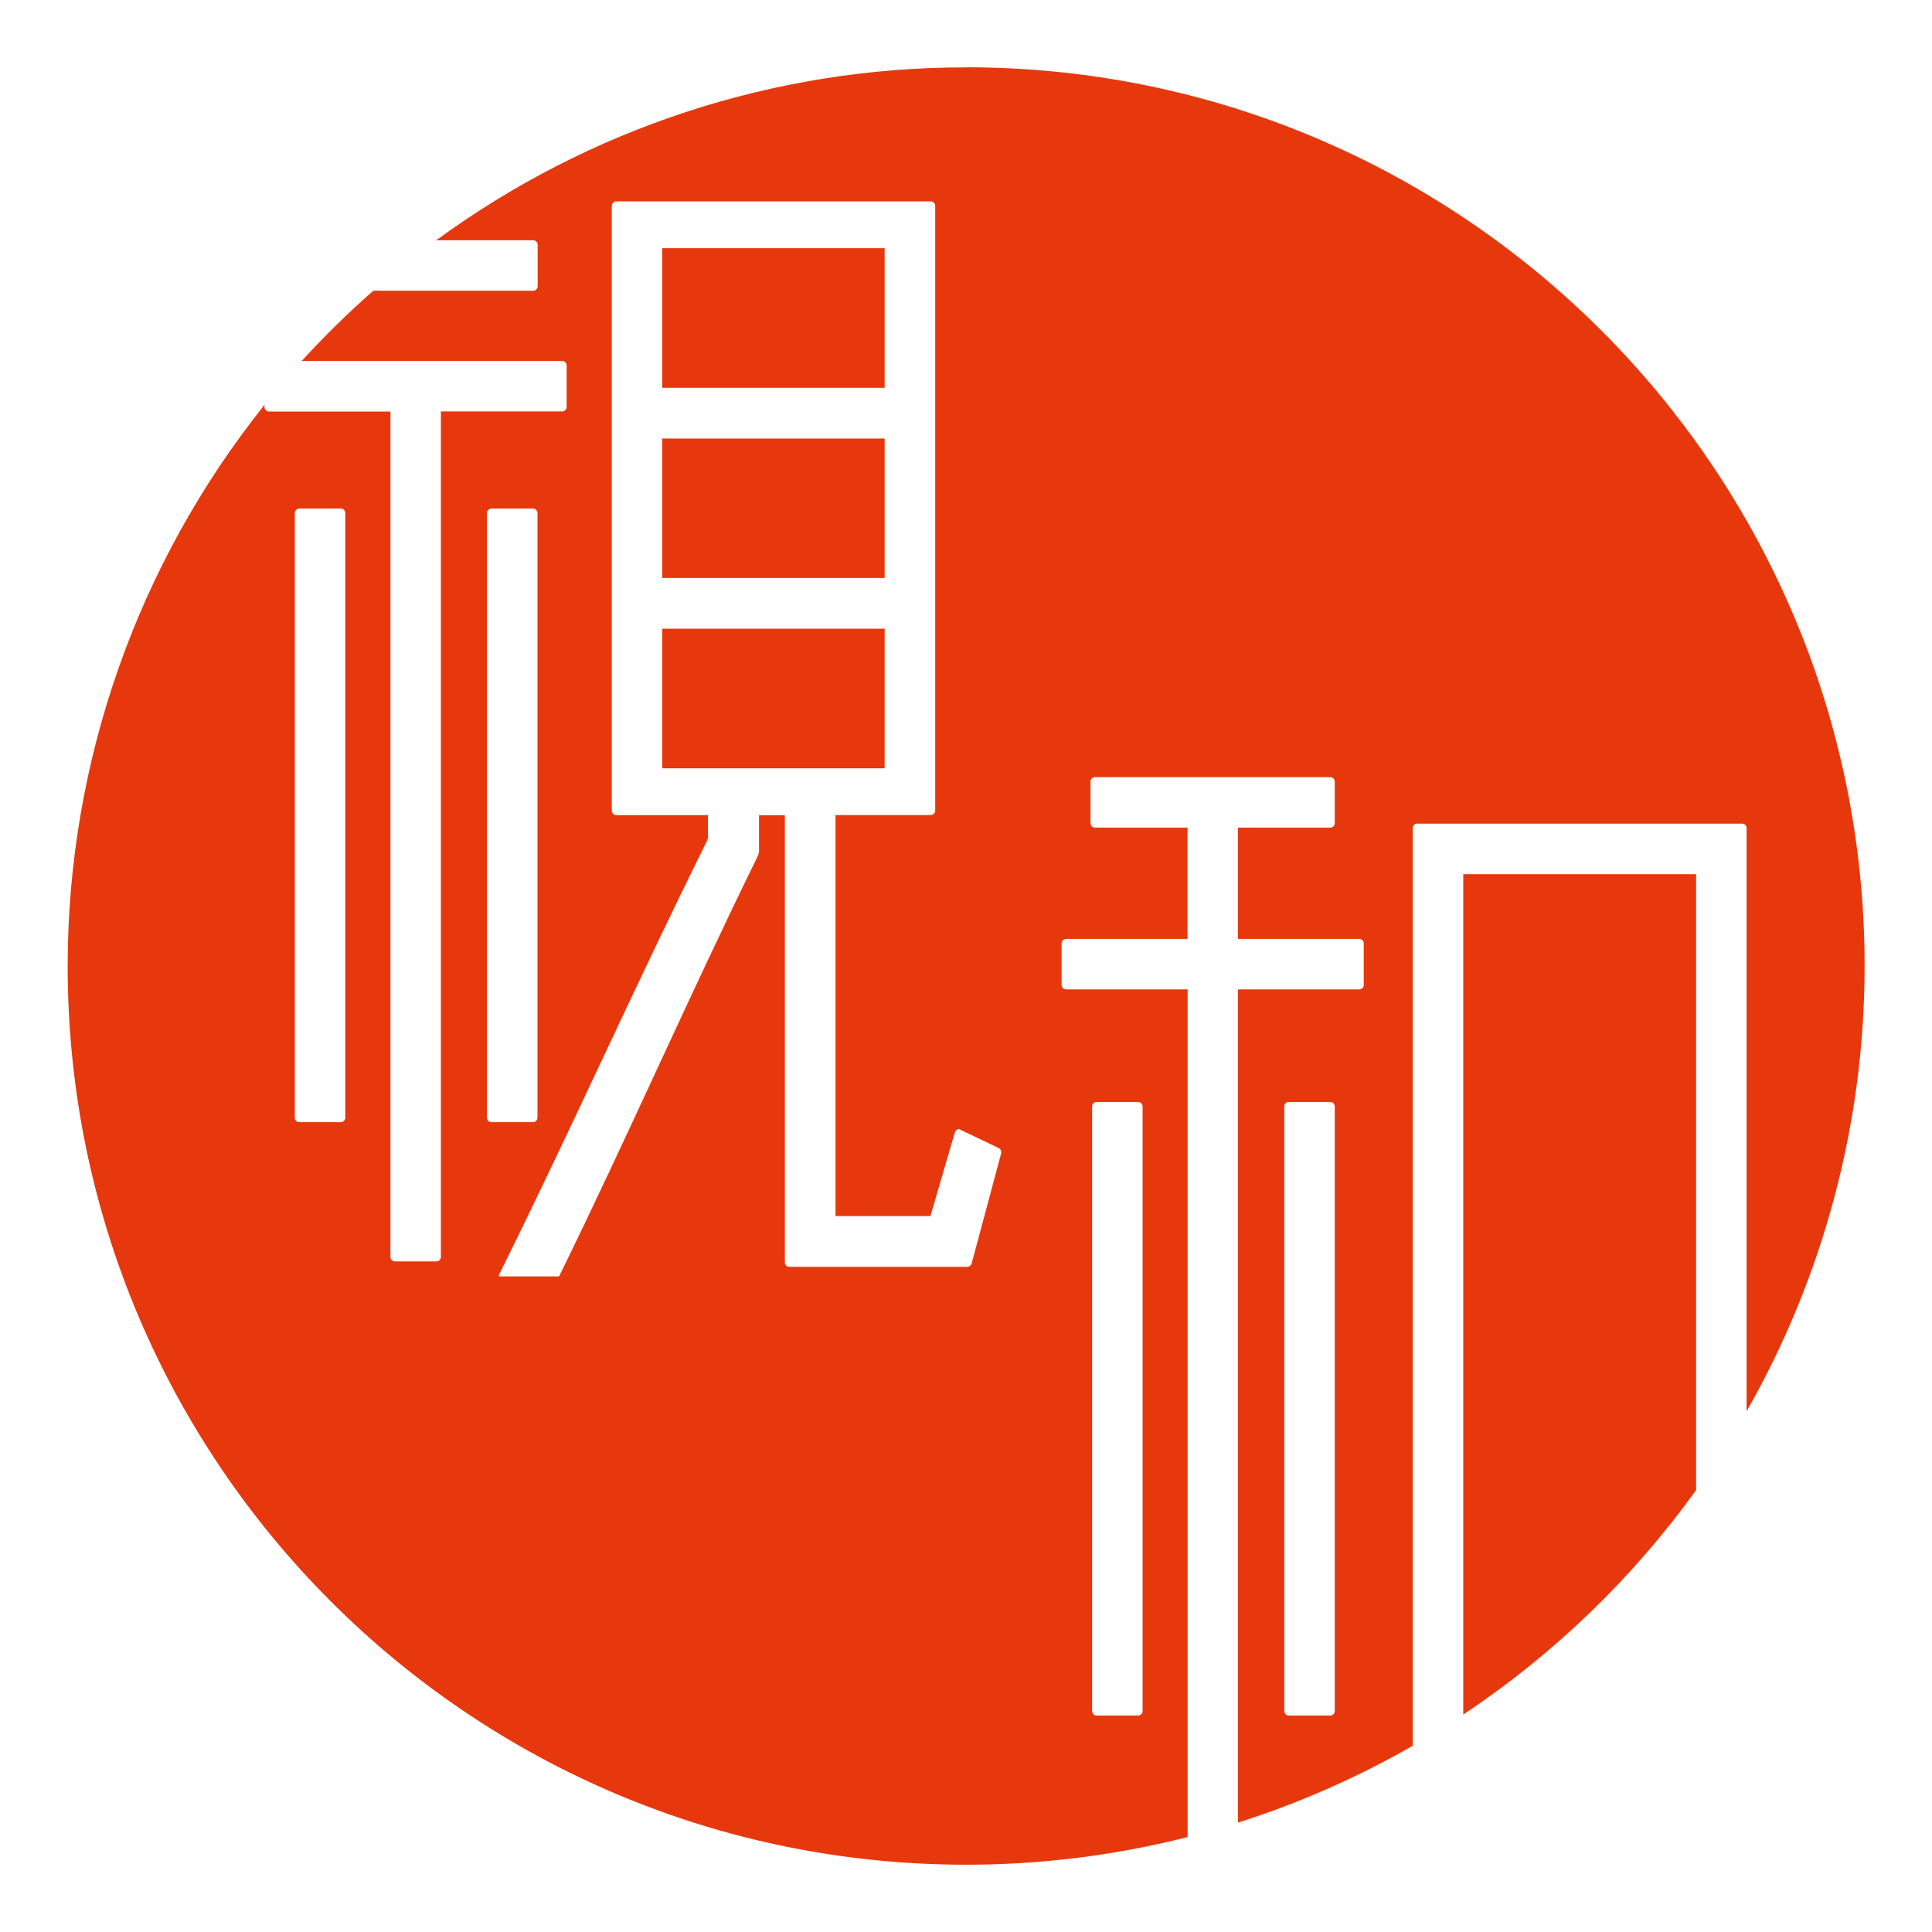 <?xml version="1.0" encoding="UTF-8"?>
<!DOCTYPE svg PUBLIC "-//W3C//DTD SVG 1.1//EN" "http://www.w3.org/Graphics/SVG/1.1/DTD/svg11.dtd">
<!-- Creator: CorelDRAW -->
<svg xmlns="http://www.w3.org/2000/svg" xml:space="preserve" width="0.906in" height="0.906in" version="1.1" style="shape-rendering:geometricPrecision; text-rendering:geometricPrecision; image-rendering:optimizeQuality; fill-rule:evenodd; clip-rule:evenodd"
viewBox="0 0 203.28 203.28"
 xmlns:xlink="http://www.w3.org/1999/xlink"
 xmlns:xodm="http://www.corel.com/coreldraw/odm/2003">
 <defs>
  <style type="text/css">
   <![CDATA[
    .fil1 {fill:none}
    .fil0 {fill:#E7380D}
   ]]>
  </style>
 </defs>
 <g id="圖層_x0020_1">
  <path class="fil0" d="M101.64 7.08c52.22,0 94.55,42.35 94.55,94.57 0,16.43 -4.29,32.58 -12.42,46.85l0 -61.39c-0.01,-0.25 -0.21,-0.44 -0.45,-0.45l-34.23 0c-0.25,0.01 -0.45,0.22 -0.45,0.47 0,0.01 0,0.01 0,0.02l-0 96.54c-5.82,3.33 -12,6.06 -18.39,8.08l-0 -87.67 12.75 0c0.01,-0 0.01,-0 0.02,-0 0.25,0 0.46,-0.2 0.47,-0.45l-0 -4.41c-0.01,-0.25 -0.22,-0.45 -0.47,-0.45 -0.01,0 -0.01,0 -0.02,0l-12.75 0 0 -11.71 9.7 0c0.01,0 0.01,0 0.02,0 0.25,0 0.46,-0.2 0.47,-0.45l-0 -4.41c-0.01,-0.25 -0.22,-0.45 -0.47,-0.45 -0.01,0 -0.01,0 -0.02,0l-24.73 0c-0,0 -0.01,0 -0.01,0 -0.25,0 -0.46,0.2 -0.47,0.45l-0 4.41c0.01,0.25 0.22,0.45 0.48,0.45 0,0 0.01,0 0.01,0l9.72 0 0 11.71 -12.77 0c-0,0 -0.01,0 -0.01,0 -0.25,0 -0.46,0.2 -0.47,0.45l0 4.41c0.01,0.25 0.22,0.45 0.47,0.45 0.01,0 0.01,0 0.02,0l12.77 0 0 89.19c-7.6,1.93 -15.44,2.91 -23.29,2.91 -52.21,0 -94.55,-42.34 -94.55,-94.55 0,-21.46 7.32,-42.3 20.71,-59.05l0 0.25c0.01,0.25 0.22,0.45 0.47,0.45 0,0 0.01,0 0.01,0l12.77 0 0 88.94c0,0 0,0.01 0,0.01 0,0.25 0.2,0.46 0.45,0.47l4.41 0c0.25,-0.01 0.45,-0.22 0.45,-0.48 0,-0 0,-0.01 0,-0.01l-0 -88.94 12.75 0c0.01,0 0.01,0 0.01,0 0.25,0 0.46,-0.2 0.47,-0.45l0 -4.41c-0.01,-0.25 -0.22,-0.45 -0.47,-0.45 -0.01,0 -0.01,0 -0.02,0l-27.39 0c2.37,-2.59 4.9,-5.08 7.54,-7.39l16.8 -0c0.01,0 0.01,0 0.02,0 0.25,0 0.46,-0.2 0.47,-0.45l0 -4.41c-0.01,-0.25 -0.22,-0.45 -0.47,-0.45 -0.01,0 -0.01,0 -0.02,0l-10.18 0c16.12,-11.8 35.62,-18.19 55.61,-18.19 0.05,0 0.09,0 0.14,0zm76.82 149.68l0 -64.78 -24.5 0 0 88.42c9.51,-6.32 17.84,-14.36 24.51,-23.63l-0 -0zm-42.88 -40.82c-0.25,0.01 -0.45,0.22 -0.45,0.47 0,0.01 0,0.01 0,0.02l-0 63.58c0,0 0,0.01 0,0.02 0,0.25 0.2,0.46 0.45,0.47l4.41 0c0.25,-0.01 0.45,-0.22 0.45,-0.47 0,-0.01 0,-0.01 0,-0.02l-0 -63.57c0,-0.01 0,-0.01 0,-0.02 0,-0.25 -0.2,-0.46 -0.45,-0.47l-4.41 0zm-20.22 0c-0.25,0.01 -0.45,0.22 -0.45,0.47 0,0.01 0,0.01 0,0.02l-0 63.58c0,0 0,0.01 0,0.02 0,0.25 0.2,0.46 0.45,0.47l4.41 0c0.25,-0.01 0.45,-0.22 0.45,-0.47 0,-0.01 0,-0.01 0,-0.02l-0 -63.57c0,-0.01 0,-0.01 0,-0.02 0,-0.25 -0.2,-0.46 -0.45,-0.47l-4.41 0zm-63.67 -62.42c-0.25,0.01 -0.45,0.22 -0.45,0.47 0,0.01 0,0.01 0,0.02l-0 63.58c0,0 0,0.01 0,0.01 0,0.25 0.2,0.46 0.45,0.47l4.41 0c0.25,-0.01 0.45,-0.22 0.45,-0.48 0,-0 0,-0.01 0,-0.01l-0 -63.58c0,-0.01 0,-0.01 0,-0.02 0,-0.25 -0.2,-0.46 -0.45,-0.47l-4.41 -0zm-20.22 0c-0.25,0.01 -0.45,0.22 -0.45,0.47 0,0.01 0,0.01 0,0.02l-0 63.58c0,0 0,0.01 0,0.01 0,0.25 0.2,0.46 0.45,0.47l4.41 0c0.25,-0.01 0.45,-0.22 0.45,-0.47 0,-0.01 0,-0.01 0,-0.02l-0 -63.58c0,-0 0,-0.01 0,-0.02 0,-0.25 -0.2,-0.46 -0.45,-0.47l-4.41 -0zm38.21 12.63l0 14.69 23.4 0 0 -14.69 -23.4 0zm0 -20.01l0 14.67 23.4 -0 0 -14.67 -23.4 0zm0 -20.03l0 14.69 23.4 0 0 -14.69 -23.4 0zm31.34 92.71c-0.22,-0.11 -0.49,0.1 -0.56,0.35l-2.56 8.78 -9.99 0 0 -42.19 10 0c0.01,0 0.01,0 0.02,0 0.25,0 0.46,-0.2 0.47,-0.45l0 -63.67c-0.01,-0.25 -0.21,-0.44 -0.45,-0.45l-33.13 0c-0.15,0 -0.3,0.09 -0.38,0.22l-0 0.01 -0 0c-0.03,0.05 -0.05,0.1 -0.06,0.15l0 0 -0 0.01c-0.01,0.03 -0.01,0.07 -0.01,0.1l-0 63.58c0,0.02 0,0.05 0.01,0.07 0.02,0.25 0.23,0.44 0.47,0.44 0,0 0.01,0 0.01,0l9.63 0 0 2.01c0,0.04 0.01,0.07 0.01,0.11 0,0.28 -0.07,0.55 -0.21,0.79 -7.53,15.16 -14.23,30.24 -21.76,45.4 -0.08,0.15 -0.06,0.22 0.08,0.22l6.12 0c0.07,0 0.1,-0.01 0.13,-0.07 7.21,-14.7 13.62,-29.39 20.84,-44.09 0.11,-0.22 0.17,-0.46 0.17,-0.71 0,-0.05 -0,-0.11 -0.01,-0.16l-0 -3.49 2.72 0 0 47.06c0.01,0.25 0.21,0.44 0.45,0.45l18.73 0c0.01,-0 0.01,-0 0.01,-0 0.22,0 0.42,-0.15 0.47,-0.37l3.1 -11.57c0.01,-0.04 0.01,-0.08 0.01,-0.11 0,-0.21 -0.13,-0.4 -0.32,-0.47l-4.02 -1.92z"/>
  <rect class="fil1" width="203.28" height="203.28"/>
 </g>
</svg>

